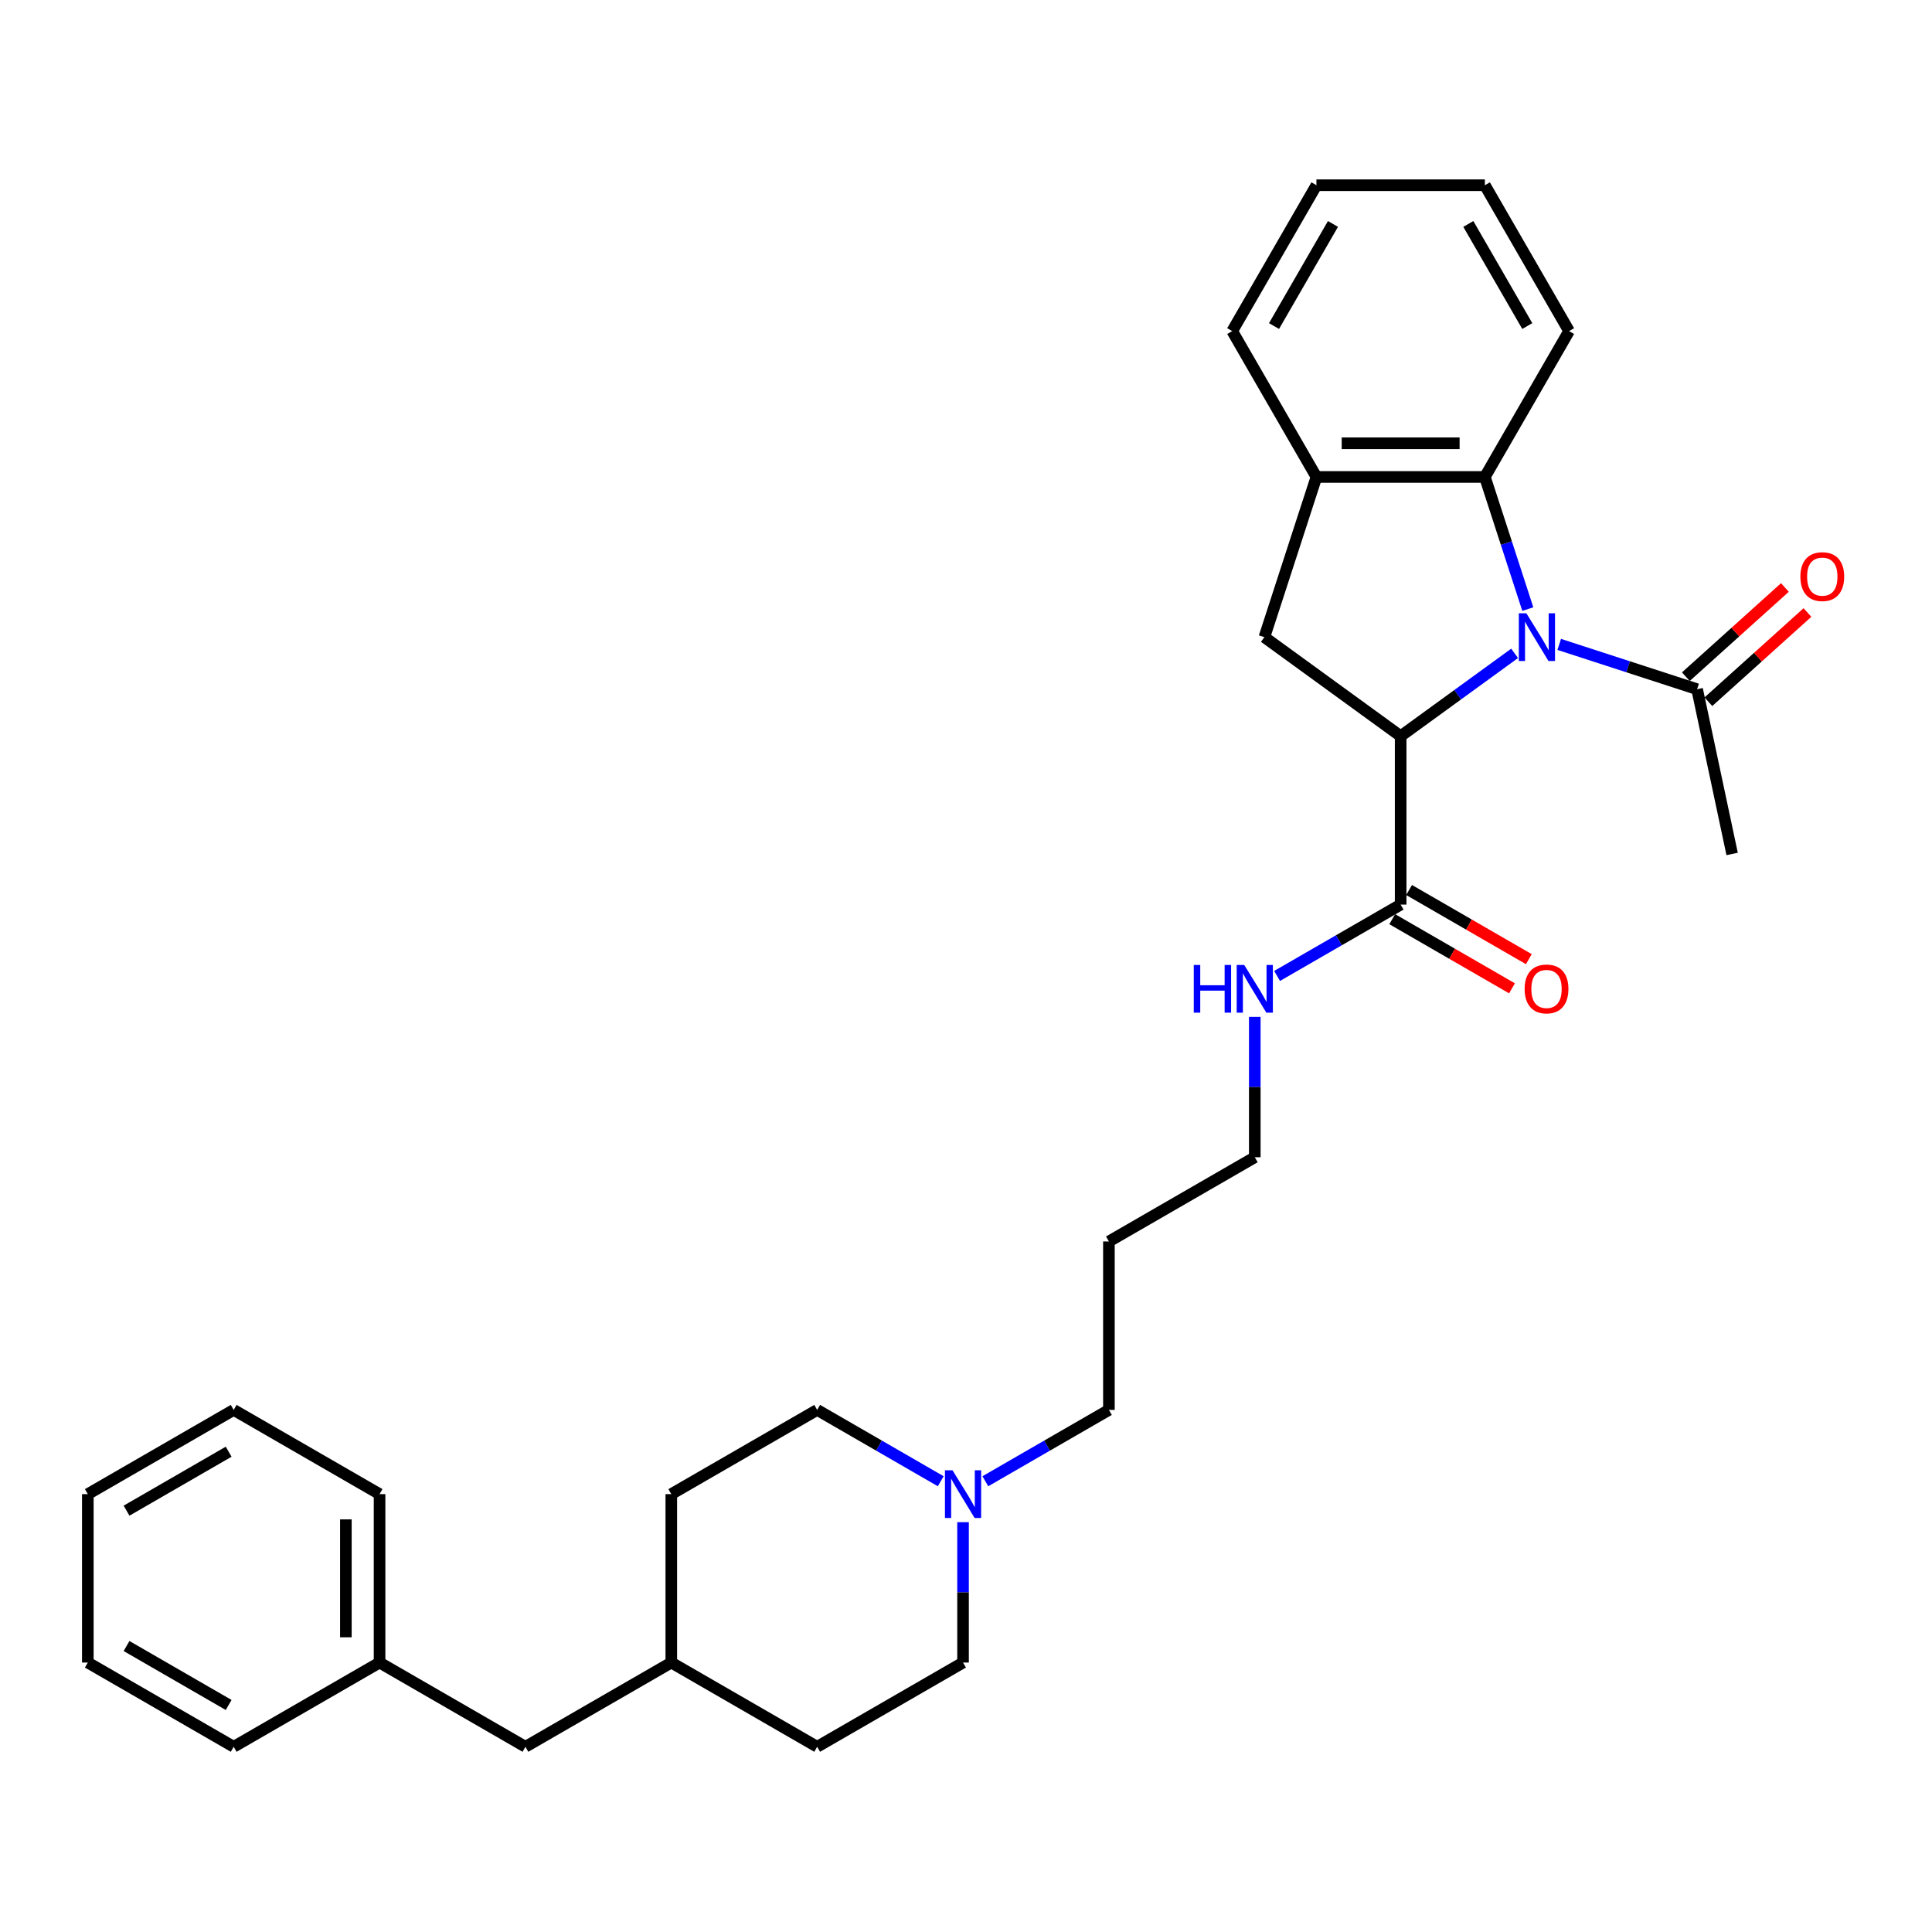 <?xml version='1.0' encoding='iso-8859-1'?>
<svg version='1.1' baseProfile='full'
              xmlns='http://www.w3.org/2000/svg'
                      xmlns:rdkit='http://www.rdkit.org/xml'
                      xmlns:xlink='http://www.w3.org/1999/xlink'
                  xml:space='preserve'
width='1000px' height='1000px' viewBox='0 0 1000 1000'>
<!-- END OF HEADER -->
<rect style='opacity:1.0;fill:#FFFFFF;stroke:none' width='1000' height='1000' x='0' y='0'> </rect>
<path class='bond-0' d='M 783.964,338.177 L 754.469,359.606' style='fill:none;fill-rule:evenodd;stroke:#0000FF;stroke-width:6px;stroke-linecap:butt;stroke-linejoin:miter;stroke-opacity:1' />
<path class='bond-0' d='M 754.469,359.606 L 724.975,381.035' style='fill:none;fill-rule:evenodd;stroke:#000000;stroke-width:6px;stroke-linecap:butt;stroke-linejoin:miter;stroke-opacity:1' />
<path class='bond-1' d='M 790.788,315.266 L 779.677,281.07' style='fill:none;fill-rule:evenodd;stroke:#0000FF;stroke-width:6px;stroke-linecap:butt;stroke-linejoin:miter;stroke-opacity:1' />
<path class='bond-1' d='M 779.677,281.07 L 768.566,246.875' style='fill:none;fill-rule:evenodd;stroke:#000000;stroke-width:6px;stroke-linecap:butt;stroke-linejoin:miter;stroke-opacity:1' />
<path class='bond-3' d='M 807.05,333.541 L 842.736,345.136' style='fill:none;fill-rule:evenodd;stroke:#0000FF;stroke-width:6px;stroke-linecap:butt;stroke-linejoin:miter;stroke-opacity:1' />
<path class='bond-3' d='M 842.736,345.136 L 878.423,356.731' style='fill:none;fill-rule:evenodd;stroke:#000000;stroke-width:6px;stroke-linecap:butt;stroke-linejoin:miter;stroke-opacity:1' />
<path class='bond-2' d='M 724.975,381.035 L 654.443,329.79' style='fill:none;fill-rule:evenodd;stroke:#000000;stroke-width:6px;stroke-linecap:butt;stroke-linejoin:miter;stroke-opacity:1' />
<path class='bond-4' d='M 724.975,381.035 L 724.975,468.217' style='fill:none;fill-rule:evenodd;stroke:#000000;stroke-width:6px;stroke-linecap:butt;stroke-linejoin:miter;stroke-opacity:1' />
<path class='bond-5' d='M 768.566,246.875 L 681.384,246.875' style='fill:none;fill-rule:evenodd;stroke:#000000;stroke-width:6px;stroke-linecap:butt;stroke-linejoin:miter;stroke-opacity:1' />
<path class='bond-5' d='M 755.489,229.438 L 694.461,229.438' style='fill:none;fill-rule:evenodd;stroke:#000000;stroke-width:6px;stroke-linecap:butt;stroke-linejoin:miter;stroke-opacity:1' />
<path class='bond-19' d='M 768.566,246.875 L 812.157,171.372' style='fill:none;fill-rule:evenodd;stroke:#000000;stroke-width:6px;stroke-linecap:butt;stroke-linejoin:miter;stroke-opacity:1' />
<path class='bond-30' d='M 654.443,329.79 L 681.384,246.875' style='fill:none;fill-rule:evenodd;stroke:#000000;stroke-width:6px;stroke-linecap:butt;stroke-linejoin:miter;stroke-opacity:1' />
<path class='bond-7' d='M 884.256,363.21 L 909.894,340.125' style='fill:none;fill-rule:evenodd;stroke:#000000;stroke-width:6px;stroke-linecap:butt;stroke-linejoin:miter;stroke-opacity:1' />
<path class='bond-7' d='M 909.894,340.125 L 935.532,317.041' style='fill:none;fill-rule:evenodd;stroke:#FF0000;stroke-width:6px;stroke-linecap:butt;stroke-linejoin:miter;stroke-opacity:1' />
<path class='bond-7' d='M 872.589,350.252 L 898.227,327.168' style='fill:none;fill-rule:evenodd;stroke:#000000;stroke-width:6px;stroke-linecap:butt;stroke-linejoin:miter;stroke-opacity:1' />
<path class='bond-7' d='M 898.227,327.168 L 923.865,304.083' style='fill:none;fill-rule:evenodd;stroke:#FF0000;stroke-width:6px;stroke-linecap:butt;stroke-linejoin:miter;stroke-opacity:1' />
<path class='bond-20' d='M 878.423,356.731 L 896.549,442.008' style='fill:none;fill-rule:evenodd;stroke:#000000;stroke-width:6px;stroke-linecap:butt;stroke-linejoin:miter;stroke-opacity:1' />
<path class='bond-8' d='M 720.616,475.768 L 751.61,493.662' style='fill:none;fill-rule:evenodd;stroke:#000000;stroke-width:6px;stroke-linecap:butt;stroke-linejoin:miter;stroke-opacity:1' />
<path class='bond-8' d='M 751.61,493.662 L 782.605,511.557' style='fill:none;fill-rule:evenodd;stroke:#FF0000;stroke-width:6px;stroke-linecap:butt;stroke-linejoin:miter;stroke-opacity:1' />
<path class='bond-8' d='M 729.334,460.667 L 760.329,478.562' style='fill:none;fill-rule:evenodd;stroke:#000000;stroke-width:6px;stroke-linecap:butt;stroke-linejoin:miter;stroke-opacity:1' />
<path class='bond-8' d='M 760.329,478.562 L 791.323,496.456' style='fill:none;fill-rule:evenodd;stroke:#FF0000;stroke-width:6px;stroke-linecap:butt;stroke-linejoin:miter;stroke-opacity:1' />
<path class='bond-9' d='M 724.975,468.217 L 692.995,486.681' style='fill:none;fill-rule:evenodd;stroke:#000000;stroke-width:6px;stroke-linecap:butt;stroke-linejoin:miter;stroke-opacity:1' />
<path class='bond-9' d='M 692.995,486.681 L 661.016,505.144' style='fill:none;fill-rule:evenodd;stroke:#0000FF;stroke-width:6px;stroke-linecap:butt;stroke-linejoin:miter;stroke-opacity:1' />
<path class='bond-21' d='M 681.384,246.875 L 637.792,171.372' style='fill:none;fill-rule:evenodd;stroke:#000000;stroke-width:6px;stroke-linecap:butt;stroke-linejoin:miter;stroke-opacity:1' />
<path class='bond-6' d='M 510.011,766.692 L 541.991,748.228' style='fill:none;fill-rule:evenodd;stroke:#0000FF;stroke-width:6px;stroke-linecap:butt;stroke-linejoin:miter;stroke-opacity:1' />
<path class='bond-6' d='M 541.991,748.228 L 573.97,729.765' style='fill:none;fill-rule:evenodd;stroke:#000000;stroke-width:6px;stroke-linecap:butt;stroke-linejoin:miter;stroke-opacity:1' />
<path class='bond-10' d='M 486.925,766.692 L 454.945,748.228' style='fill:none;fill-rule:evenodd;stroke:#0000FF;stroke-width:6px;stroke-linecap:butt;stroke-linejoin:miter;stroke-opacity:1' />
<path class='bond-10' d='M 454.945,748.228 L 422.966,729.765' style='fill:none;fill-rule:evenodd;stroke:#000000;stroke-width:6px;stroke-linecap:butt;stroke-linejoin:miter;stroke-opacity:1' />
<path class='bond-11' d='M 498.468,787.881 L 498.468,824.21' style='fill:none;fill-rule:evenodd;stroke:#0000FF;stroke-width:6px;stroke-linecap:butt;stroke-linejoin:miter;stroke-opacity:1' />
<path class='bond-11' d='M 498.468,824.21 L 498.468,860.539' style='fill:none;fill-rule:evenodd;stroke:#000000;stroke-width:6px;stroke-linecap:butt;stroke-linejoin:miter;stroke-opacity:1' />
<path class='bond-22' d='M 649.473,526.333 L 649.473,562.662' style='fill:none;fill-rule:evenodd;stroke:#0000FF;stroke-width:6px;stroke-linecap:butt;stroke-linejoin:miter;stroke-opacity:1' />
<path class='bond-22' d='M 649.473,562.662 L 649.473,598.991' style='fill:none;fill-rule:evenodd;stroke:#000000;stroke-width:6px;stroke-linecap:butt;stroke-linejoin:miter;stroke-opacity:1' />
<path class='bond-16' d='M 422.966,729.765 L 347.464,773.356' style='fill:none;fill-rule:evenodd;stroke:#000000;stroke-width:6px;stroke-linecap:butt;stroke-linejoin:miter;stroke-opacity:1' />
<path class='bond-17' d='M 498.468,860.539 L 422.966,904.13' style='fill:none;fill-rule:evenodd;stroke:#000000;stroke-width:6px;stroke-linecap:butt;stroke-linejoin:miter;stroke-opacity:1' />
<path class='bond-12' d='M 271.961,904.13 L 347.464,860.539' style='fill:none;fill-rule:evenodd;stroke:#000000;stroke-width:6px;stroke-linecap:butt;stroke-linejoin:miter;stroke-opacity:1' />
<path class='bond-14' d='M 271.961,904.13 L 196.459,860.539' style='fill:none;fill-rule:evenodd;stroke:#000000;stroke-width:6px;stroke-linecap:butt;stroke-linejoin:miter;stroke-opacity:1' />
<path class='bond-13' d='M 347.464,860.539 L 422.966,904.13' style='fill:none;fill-rule:evenodd;stroke:#000000;stroke-width:6px;stroke-linecap:butt;stroke-linejoin:miter;stroke-opacity:1' />
<path class='bond-32' d='M 347.464,860.539 L 347.464,773.356' style='fill:none;fill-rule:evenodd;stroke:#000000;stroke-width:6px;stroke-linecap:butt;stroke-linejoin:miter;stroke-opacity:1' />
<path class='bond-23' d='M 196.459,860.539 L 196.459,773.356' style='fill:none;fill-rule:evenodd;stroke:#000000;stroke-width:6px;stroke-linecap:butt;stroke-linejoin:miter;stroke-opacity:1' />
<path class='bond-23' d='M 179.023,847.461 L 179.023,786.433' style='fill:none;fill-rule:evenodd;stroke:#000000;stroke-width:6px;stroke-linecap:butt;stroke-linejoin:miter;stroke-opacity:1' />
<path class='bond-24' d='M 196.459,860.539 L 120.957,904.13' style='fill:none;fill-rule:evenodd;stroke:#000000;stroke-width:6px;stroke-linecap:butt;stroke-linejoin:miter;stroke-opacity:1' />
<path class='bond-15' d='M 573.97,729.765 L 573.97,642.582' style='fill:none;fill-rule:evenodd;stroke:#000000;stroke-width:6px;stroke-linecap:butt;stroke-linejoin:miter;stroke-opacity:1' />
<path class='bond-18' d='M 573.97,642.582 L 649.473,598.991' style='fill:none;fill-rule:evenodd;stroke:#000000;stroke-width:6px;stroke-linecap:butt;stroke-linejoin:miter;stroke-opacity:1' />
<path class='bond-25' d='M 812.157,171.372 L 768.566,95.87' style='fill:none;fill-rule:evenodd;stroke:#000000;stroke-width:6px;stroke-linecap:butt;stroke-linejoin:miter;stroke-opacity:1' />
<path class='bond-25' d='M 790.518,168.765 L 760.004,115.914' style='fill:none;fill-rule:evenodd;stroke:#000000;stroke-width:6px;stroke-linecap:butt;stroke-linejoin:miter;stroke-opacity:1' />
<path class='bond-31' d='M 637.792,171.372 L 681.384,95.87' style='fill:none;fill-rule:evenodd;stroke:#000000;stroke-width:6px;stroke-linecap:butt;stroke-linejoin:miter;stroke-opacity:1' />
<path class='bond-31' d='M 659.432,168.765 L 689.945,115.914' style='fill:none;fill-rule:evenodd;stroke:#000000;stroke-width:6px;stroke-linecap:butt;stroke-linejoin:miter;stroke-opacity:1' />
<path class='bond-28' d='M 196.459,773.356 L 120.957,729.765' style='fill:none;fill-rule:evenodd;stroke:#000000;stroke-width:6px;stroke-linecap:butt;stroke-linejoin:miter;stroke-opacity:1' />
<path class='bond-27' d='M 120.957,904.13 L 45.455,860.539' style='fill:none;fill-rule:evenodd;stroke:#000000;stroke-width:6px;stroke-linecap:butt;stroke-linejoin:miter;stroke-opacity:1' />
<path class='bond-27' d='M 118.35,882.491 L 65.498,851.977' style='fill:none;fill-rule:evenodd;stroke:#000000;stroke-width:6px;stroke-linecap:butt;stroke-linejoin:miter;stroke-opacity:1' />
<path class='bond-26' d='M 768.566,95.87 L 681.384,95.87' style='fill:none;fill-rule:evenodd;stroke:#000000;stroke-width:6px;stroke-linecap:butt;stroke-linejoin:miter;stroke-opacity:1' />
<path class='bond-29' d='M 45.455,860.539 L 45.455,773.356' style='fill:none;fill-rule:evenodd;stroke:#000000;stroke-width:6px;stroke-linecap:butt;stroke-linejoin:miter;stroke-opacity:1' />
<path class='bond-33' d='M 120.957,729.765 L 45.455,773.356' style='fill:none;fill-rule:evenodd;stroke:#000000;stroke-width:6px;stroke-linecap:butt;stroke-linejoin:miter;stroke-opacity:1' />
<path class='bond-33' d='M 118.35,751.404 L 65.498,781.918' style='fill:none;fill-rule:evenodd;stroke:#000000;stroke-width:6px;stroke-linecap:butt;stroke-linejoin:miter;stroke-opacity:1' />
<path  class='atom-0' d='M 790.049 317.445
L 798.14 330.523
Q 798.942 331.813, 800.232 334.149
Q 801.523 336.486, 801.592 336.625
L 801.592 317.445
L 804.87 317.445
L 804.87 342.135
L 801.488 342.135
L 792.804 327.837
Q 791.793 326.163, 790.712 324.245
Q 789.666 322.327, 789.352 321.735
L 789.352 342.135
L 786.144 342.135
L 786.144 317.445
L 790.049 317.445
' fill='#0000FF'/>
<path  class='atom-7' d='M 493.01 761.011
L 501.101 774.088
Q 501.903 775.379, 503.193 777.715
Q 504.484 780.052, 504.553 780.191
L 504.553 761.011
L 507.832 761.011
L 507.832 785.701
L 504.449 785.701
L 495.765 771.403
Q 494.754 769.729, 493.673 767.811
Q 492.627 765.893, 492.313 765.3
L 492.313 785.701
L 489.105 785.701
L 489.105 761.011
L 493.01 761.011
' fill='#0000FF'/>
<path  class='atom-8' d='M 931.878 298.464
Q 931.878 292.536, 934.807 289.223
Q 937.737 285.91, 943.212 285.91
Q 948.687 285.91, 951.616 289.223
Q 954.545 292.536, 954.545 298.464
Q 954.545 304.463, 951.581 307.88
Q 948.617 311.263, 943.212 311.263
Q 937.772 311.263, 934.807 307.88
Q 931.878 304.497, 931.878 298.464
M 943.212 308.473
Q 946.978 308.473, 949.001 305.962
Q 951.058 303.416, 951.058 298.464
Q 951.058 293.617, 949.001 291.176
Q 946.978 288.7, 943.212 288.7
Q 939.445 288.7, 937.388 291.141
Q 935.365 293.582, 935.365 298.464
Q 935.365 303.451, 937.388 305.962
Q 939.445 308.473, 943.212 308.473
' fill='#FF0000'/>
<path  class='atom-9' d='M 789.143 511.878
Q 789.143 505.95, 792.073 502.637
Q 795.002 499.324, 800.477 499.324
Q 805.952 499.324, 808.882 502.637
Q 811.811 505.95, 811.811 511.878
Q 811.811 517.876, 808.847 521.294
Q 805.882 524.677, 800.477 524.677
Q 795.037 524.677, 792.073 521.294
Q 789.143 517.911, 789.143 511.878
M 800.477 521.887
Q 804.243 521.887, 806.266 519.376
Q 808.324 516.83, 808.324 511.878
Q 808.324 507.031, 806.266 504.59
Q 804.243 502.114, 800.477 502.114
Q 796.711 502.114, 794.653 504.555
Q 792.631 506.996, 792.631 511.878
Q 792.631 516.865, 794.653 519.376
Q 796.711 521.887, 800.477 521.887
' fill='#FF0000'/>
<path  class='atom-10' d='M 617.895 499.464
L 621.243 499.464
L 621.243 509.96
L 633.867 509.96
L 633.867 499.464
L 637.215 499.464
L 637.215 524.154
L 633.867 524.154
L 633.867 512.75
L 621.243 512.75
L 621.243 524.154
L 617.895 524.154
L 617.895 499.464
' fill='#0000FF'/>
<path  class='atom-10' d='M 644.015 499.464
L 652.106 512.541
Q 652.908 513.831, 654.198 516.168
Q 655.488 518.504, 655.558 518.644
L 655.558 499.464
L 658.836 499.464
L 658.836 524.154
L 655.453 524.154
L 646.77 509.856
Q 645.759 508.182, 644.678 506.264
Q 643.631 504.346, 643.318 503.753
L 643.318 524.154
L 640.109 524.154
L 640.109 499.464
L 644.015 499.464
' fill='#0000FF'/>
</svg>
